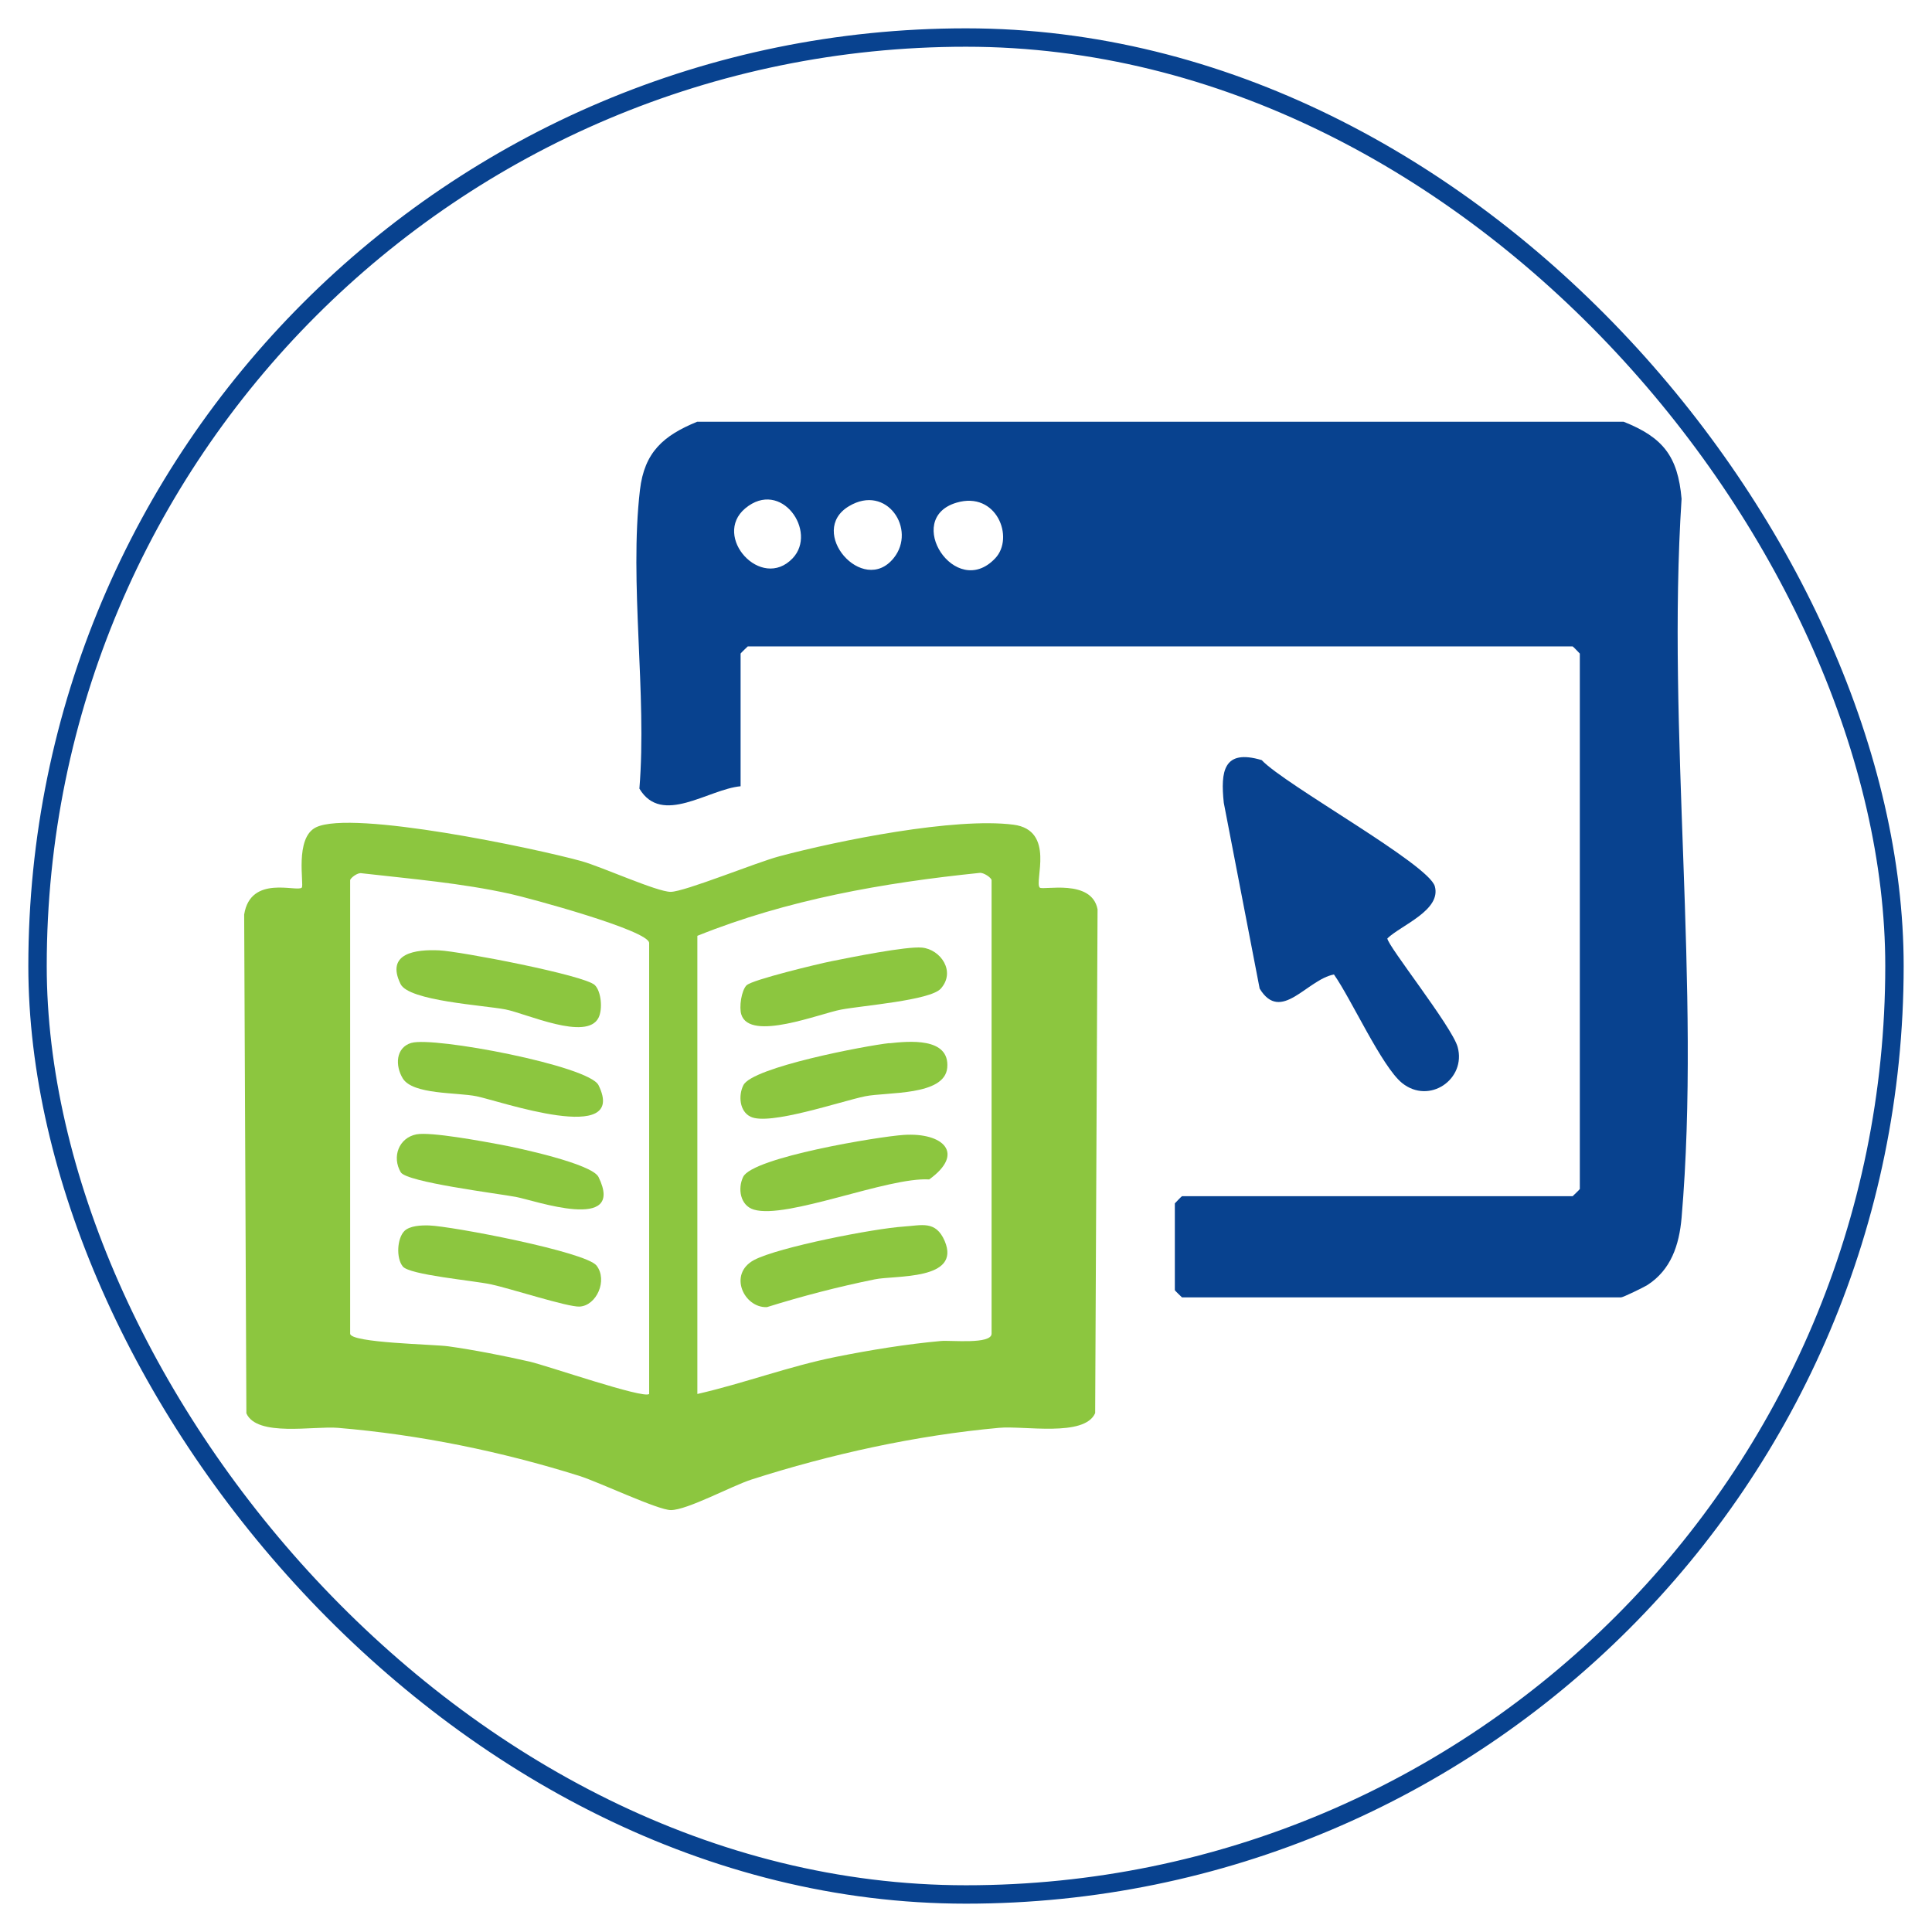 <svg xmlns="http://www.w3.org/2000/svg" id="Layer_1" data-name="Layer 1" viewBox="0 0 105 105"><defs><style>      .cls-1 {        fill: #8cc63f;      }      .cls-2 {        fill: none;        stroke: #08428f;        stroke-miterlimit: 10;      }      .cls-3 {        fill: #08428f;      }    </style></defs><rect class="cls-2" x="2.04" y="2.04" width="100.92" height="100.92" rx="50.46" ry="50.46"></rect><g><path class="cls-3" d="M40.26,42.73c-1.77.16-4.29,2.17-5.51.13.42-5.16-.56-11.18.03-16.23.24-2.06,1.28-2.96,3.11-3.71h50.35c2.14.85,2.95,1.88,3.15,4.19-.82,12.63,1.07,26.6,0,39.08-.13,1.47-.57,2.82-1.86,3.65-.21.13-1.32.67-1.43.67h-23.86s-.39-.37-.39-.39v-4.72s.37-.39.39-.39h21.23s.39-.37.39-.39v-29.1s-.37-.39-.39-.39h-44.83s-.39.37-.39.39v7.21ZM43.08,30.34c1.37-1.45-.63-4.34-2.58-2.71-1.81,1.52.87,4.51,2.58,2.71ZM48.57,30.33c1.26-1.56-.38-4.05-2.43-2.82-2.3,1.37.76,4.9,2.43,2.82ZM54.09,30.34c1.06-1.12.07-3.67-2.11-3.02-2.92.87-.05,5.32,2.11,3.02Z"></path><path class="cls-1" d="M56.51,48.24c.17.16,2.82-.5,3.14,1.18l-.13,27.38c-.58,1.32-3.88.67-5.23.8-4.51.41-9.15,1.43-13.45,2.81-1.08.35-3.49,1.66-4.38,1.66-.71,0-3.9-1.52-4.98-1.86-4.24-1.33-8.68-2.24-13.12-2.61-1.3-.11-4.4.51-4.97-.79l-.12-27.11c.35-2.18,2.88-1.2,3.13-1.46.14-.14-.41-2.71.78-3.28,1.98-.95,11.89,1.14,14.42,1.84,1.11.31,4.1,1.67,4.85,1.67s4.68-1.61,5.9-1.93c3.22-.86,9.53-2.13,12.73-1.72,2.3.3,1.11,3.11,1.43,3.42ZM35.28,75.76v-24.51c0-.68-6.55-2.45-7.55-2.67-2.67-.59-5.35-.81-8.07-1.12-.22-.06-.63.27-.63.38v24.64c0,.51,4.61.58,5.34.69,1.37.19,3.05.52,4.41.83.93.21,6.21,2.04,6.5,1.76ZM37.9,75.76c2.54-.58,4.99-1.51,7.55-2.02,1.85-.37,3.81-.69,5.69-.86.52-.05,2.75.2,2.75-.4v-24.64c0-.13-.43-.43-.65-.4-5.25.54-10.44,1.45-15.34,3.42v24.9Z"></path><path class="cls-3" d="M72.5,52.96c-1.48.28-2.88,2.67-4.04.77l-1.95-10.1c-.18-1.71-.02-2.94,2.06-2.32,1.27,1.35,9.07,5.65,9.41,6.86.36,1.3-1.83,2.11-2.58,2.83-.01.37,3.51,4.79,3.82,5.9.48,1.75-1.54,3.15-3.02,1.96-1.1-.89-2.76-4.56-3.69-5.88Z"></path><path class="cls-1" d="M21.97,66.91c.3-.3.92-.32,1.34-.31,1.25.04,8.52,1.43,9.11,2.18.62.8,0,2.18-.92,2.23-.62.04-3.82-1-4.82-1.21s-4.42-.51-4.79-.97-.31-1.53.09-1.93Z"></path><path class="cls-1" d="M32.33,53.54c.35.35.43,1.31.2,1.77-.64,1.29-3.93-.23-5.06-.45-1.2-.23-5.25-.46-5.7-1.38-.83-1.69.84-1.89,2.1-1.83,1.11.05,7.92,1.35,8.46,1.89Z"></path><path class="cls-1" d="M22.36,56.68c1.2-.36,9.66,1.24,10.17,2.3,1.62,3.31-5.39.85-6.63.6-1.07-.22-3.46-.08-4.01-.97-.42-.69-.39-1.67.46-1.93Z"></path><path class="cls-1" d="M22.63,61.65c.78-.15,3.61.38,4.58.56s4.97,1.04,5.32,1.76c1.48,3.03-3.47,1.27-4.49,1.08s-5.94-.8-6.26-1.34c-.49-.83-.11-1.87.85-2.06Z"></path><path class="cls-1" d="M49.12,66.66c.96-.06,1.73-.35,2.22.78.92,2.16-2.7,1.86-3.8,2.09-1.97.4-3.94.91-5.86,1.51-1.25.05-2.12-1.8-.7-2.56,1.32-.7,6.54-1.72,8.15-1.82Z"></path><path class="cls-1" d="M40.59,53.54c.29-.29,3.89-1.16,4.6-1.3,1.05-.21,4.06-.82,4.92-.74,1.01.1,1.85,1.3,1.02,2.23-.57.64-4.26.92-5.42,1.14-1.14.21-4.95,1.75-5.42.27-.13-.4,0-1.31.29-1.6Z"></path><path class="cls-1" d="M49.12,61.68c2.14-.14,3.35,1,1.38,2.42-2.25-.14-7.74,2.18-9.53,1.64-.74-.22-.89-1.14-.58-1.78.52-1.06,7.35-2.19,8.73-2.28Z"></path><path class="cls-1" d="M48.33,56.7c1.03-.11,3.3-.35,3.15,1.33-.14,1.54-3.28,1.31-4.46,1.55-1.35.28-5.22,1.61-6.23,1.11-.6-.29-.67-1.15-.39-1.71.48-.98,6.65-2.15,7.94-2.29Z"></path></g></svg>